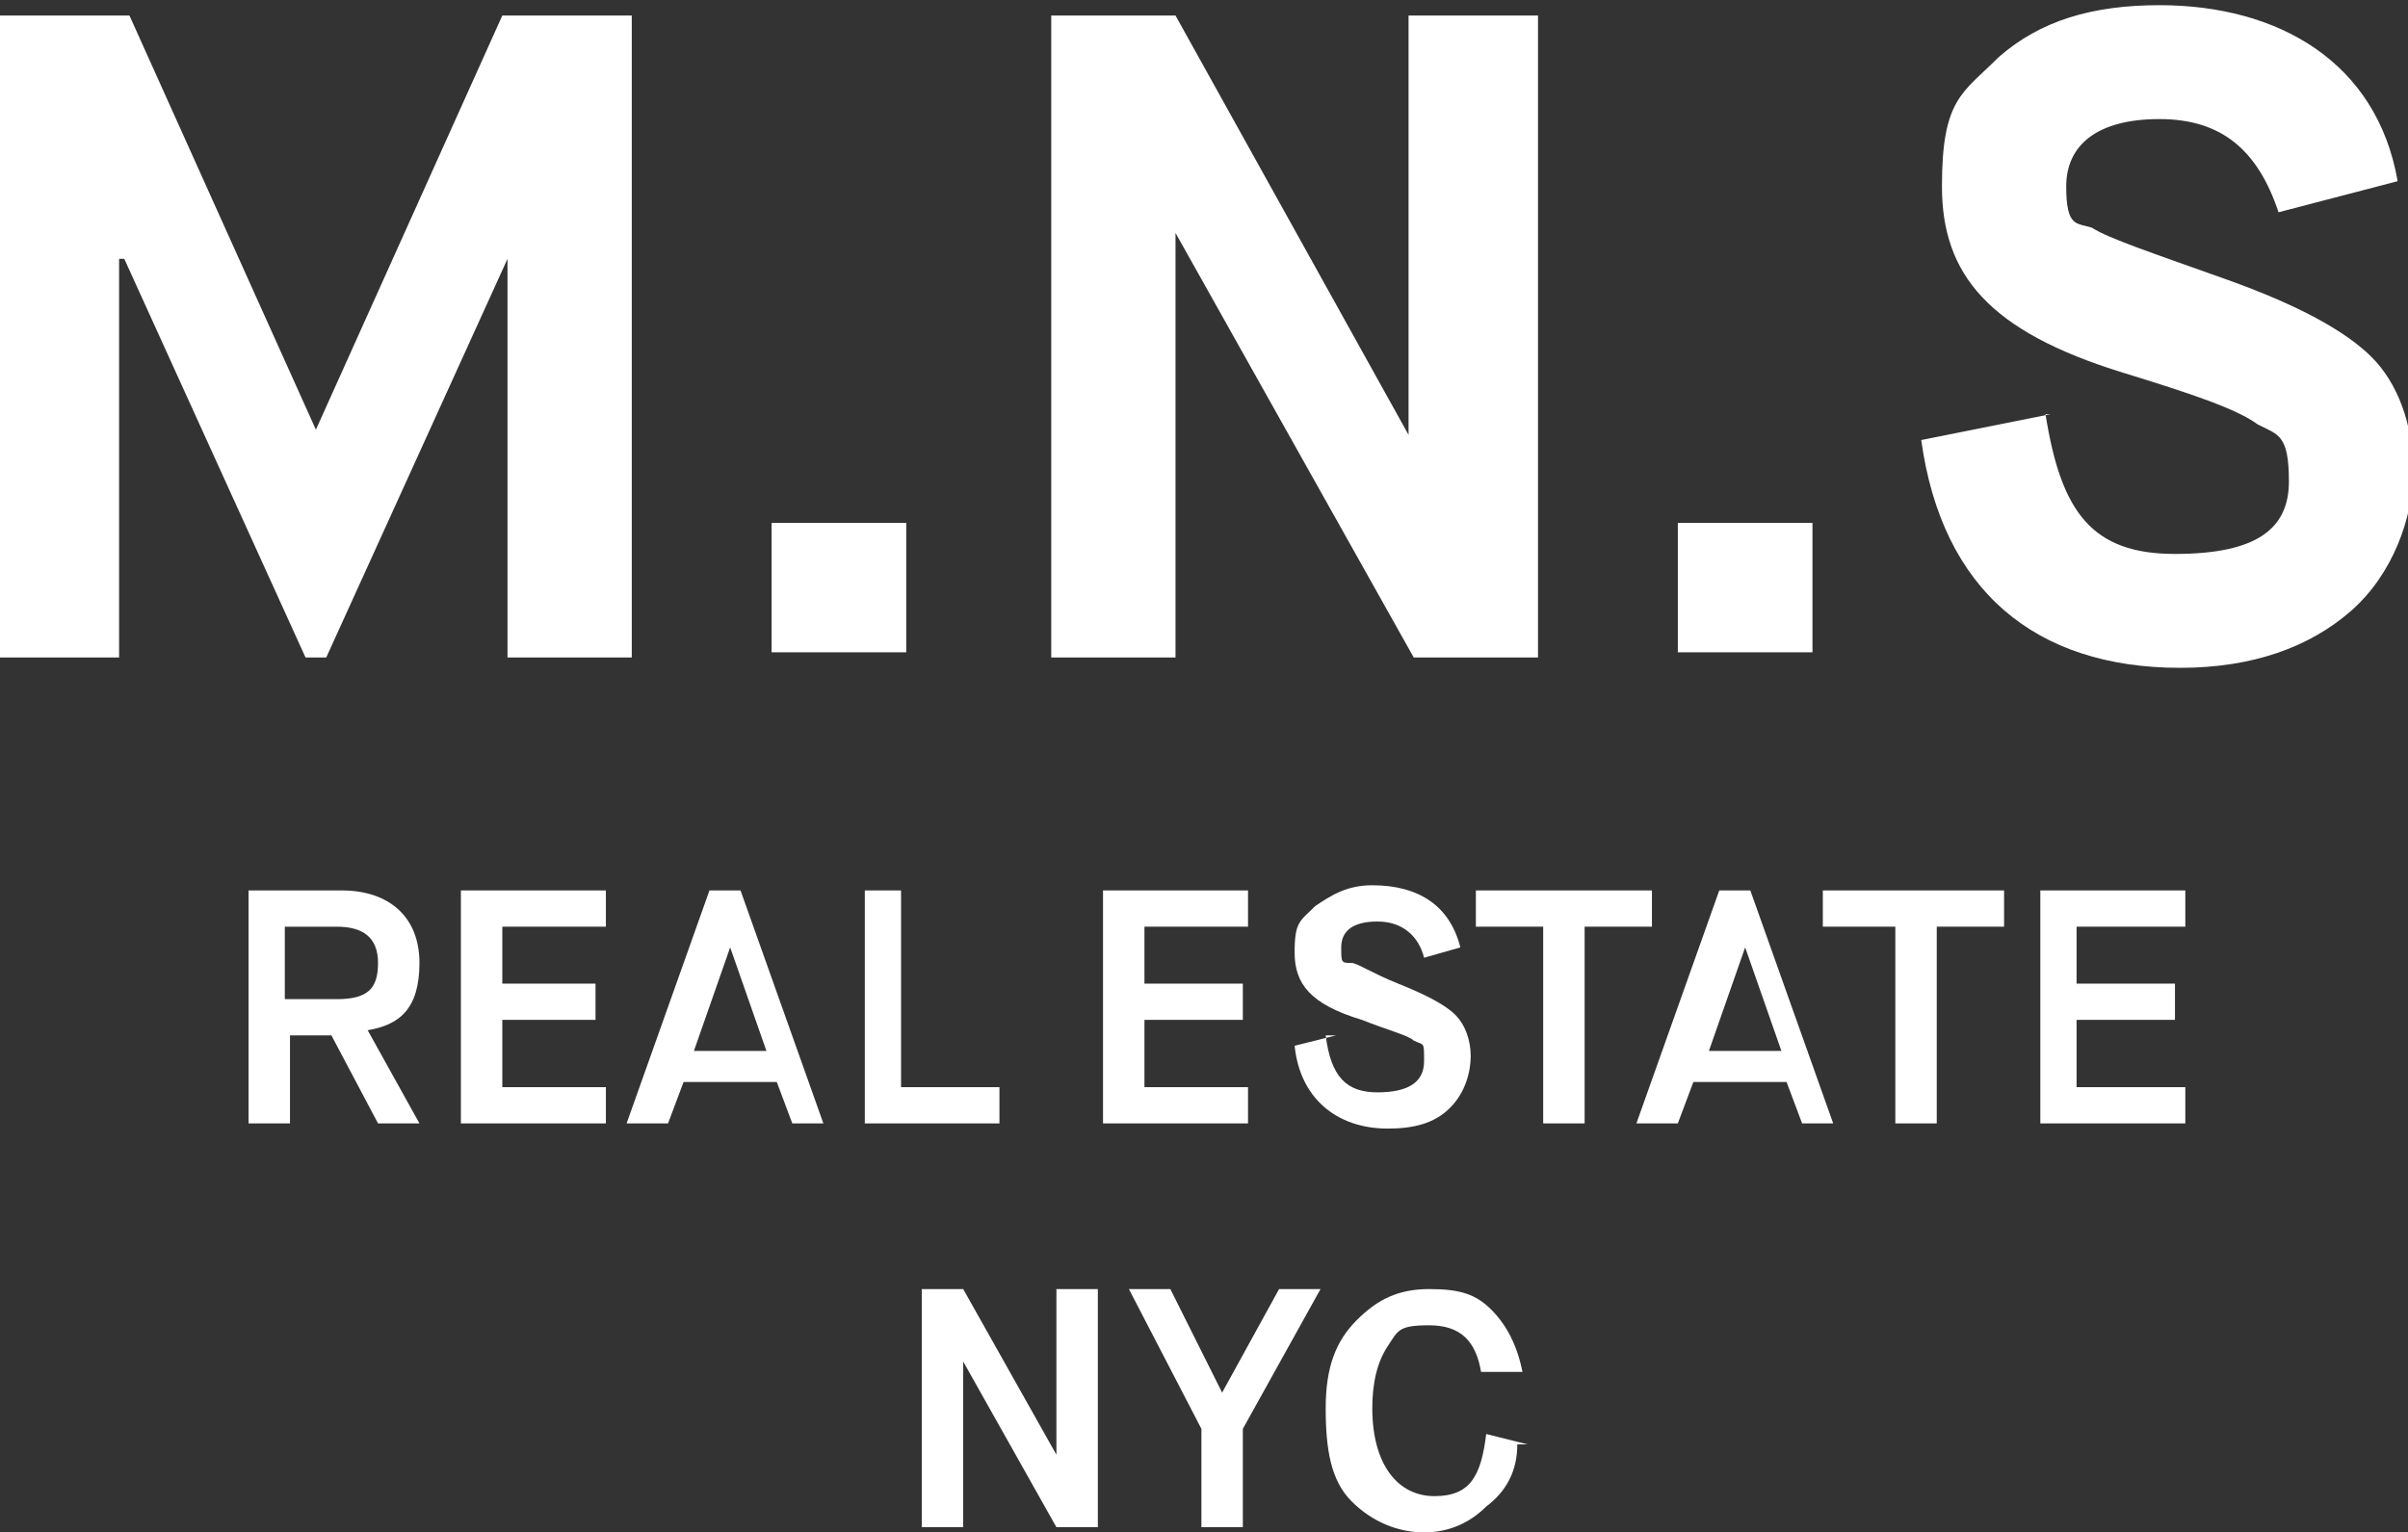 <?xml version="1.0" encoding="UTF-8"?><svg id="Layer_2" xmlns="http://www.w3.org/2000/svg" viewBox="0 0 46.5 29.6"><rect x="0" y="0" width="46.5" height="29.6" fill="#333333" stroke="none"/><defs><style>.cls-1{fill:#fff;}</style></defs><g id="Layer_1-2"><polygon class="cls-1" points="9.7 .3 6.1 8.3 6.1 8.3 2.5 .3 0 .3 0 12.7 2.3 12.7 2.3 5 2.4 5 5.9 12.7 6.3 12.7 9.8 5 9.8 5 9.8 12.7 12.2 12.7 12.2 .3 9.7 .3"/><rect class="cls-1" x="14.9" y="10.1" width="2.6" height="2.5"/><polygon class="cls-1" points="20.3 12.7 20.3 .3 22.7 .3 27.2 8.4 27.2 8.4 27.2 .3 29.7 .3 29.7 12.7 27.3 12.7 22.7 4.5 22.7 4.5 22.7 12.7 20.3 12.7"/><rect class="cls-1" x="32.4" y="10.1" width="2.6" height="2.5"/><path class="cls-1" d="M39.5,8c.3,1.9.9,2.7,2.5,2.7s2.2-.5,2.2-1.4-.2-.9-.6-1.1c-.4-.3-1.3-.6-2.6-1-2.6-.8-3.5-1.9-3.5-3.6s.4-1.8,1.1-2.5c.8-.7,1.8-1,3.1-1,2.3,0,4.2,1.1,4.6,3.4l-2.3.6c-.4-1.2-1.1-1.8-2.3-1.8s-1.8.5-1.8,1.3.2.7.5.8c.3.2,1.2.5,2.6,1,1.4.5,2.3,1,2.8,1.5.5.5.8,1.3.8,2.2s-.4,2-1.2,2.7c-.8.7-1.9,1.1-3.3,1.1-2.8,0-4.6-1.5-5-4.4l2.5-.5Z"/><path class="cls-1" d="M4.8,21.7v-4.5h1.8c.9,0,1.5.5,1.5,1.4s-.4,1.2-1,1.3l1,1.8h-.8l-.9-1.7h-.8v1.7h-.8ZM5.5,19.3h1c.6,0,.8-.2.8-.7s-.3-.7-.8-.7h-1v1.4Z"/><polygon class="cls-1" points="8.9 21.7 8.9 17.2 11.7 17.2 11.7 17.9 9.7 17.9 9.7 19 11.5 19 11.5 19.7 9.7 19.7 9.7 21 11.7 21 11.7 21.7 8.9 21.7"/><path class="cls-1" d="M15.3,21.7l-.3-.8h-1.8l-.3.8h-.8l1.6-4.5h.6l1.6,4.5h-.8ZM14.1,18.3l-.7,2h1.4l-.7-2h0Z"/><polygon class="cls-1" points="16.7 21.7 16.7 17.2 17.4 17.2 17.4 21 19.3 21 19.3 21.7 16.7 21.7"/><polygon class="cls-1" points="21.3 21.7 21.3 17.2 24.1 17.2 24.1 17.9 22.1 17.9 22.1 19 24 19 24 19.7 22.1 19.7 22.1 21 24.1 21 24.1 21.7 21.3 21.7"/><path class="cls-1" d="M25.6,20c.1.8.4,1.1,1,1.1s.9-.2.9-.6,0-.3-.2-.4c-.1-.1-.5-.2-1-.4-1-.3-1.3-.7-1.3-1.3s.1-.6.4-.9c.3-.2.6-.4,1.1-.4.9,0,1.5.4,1.7,1.2l-.7.2c-.1-.4-.4-.7-.9-.7s-.7.2-.7.5,0,.3.2.3c.1,0,.4.2.9.4.5.2.9.4,1.1.6.2.2.3.5.3.8s-.1.7-.4,1c-.3.3-.7.4-1.2.4-1,0-1.7-.6-1.8-1.6l.8-.2Z"/><polygon class="cls-1" points="29.8 21.7 29.8 17.9 28.5 17.9 28.5 17.2 31.9 17.2 31.9 17.9 30.6 17.9 30.6 21.7 29.8 21.7"/><path class="cls-1" d="M34.8,21.7l-.3-.8h-1.8l-.3.8h-.8l1.6-4.5h.6l1.6,4.5h-.8ZM33.7,18.3l-.7,2h1.4l-.7-2h0Z"/><polygon class="cls-1" points="36.6 21.7 36.6 17.9 35.2 17.9 35.2 17.2 38.7 17.2 38.7 17.9 37.4 17.9 37.4 21.7 36.6 21.7"/><polygon class="cls-1" points="39.4 21.7 39.4 17.2 42.2 17.2 42.2 17.9 40.1 17.9 40.1 19 42 19 42 19.7 40.1 19.7 40.1 21 42.2 21 42.2 21.7 39.4 21.7"/><polygon class="cls-1" points="17.8 29.5 17.8 24.9 18.6 24.9 20.4 28.1 20.4 28.1 20.4 24.9 21.2 24.9 21.2 29.5 20.4 29.5 18.6 26.3 18.6 26.3 18.6 29.5 17.8 29.5"/><polygon class="cls-1" points="23.2 29.5 23.2 27.6 21.8 24.9 22.6 24.9 23.6 26.9 23.6 26.9 24.7 24.9 25.5 24.9 24 27.6 24 29.5 23.2 29.5"/><path class="cls-1" d="M29.3,27.9c0,.5-.2.9-.6,1.2-.3.3-.7.5-1.2.5s-1-.2-1.4-.6c-.4-.4-.5-1-.5-1.8s.2-1.3.6-1.7c.4-.4.8-.6,1.4-.6s.9.1,1.2.4c.3.3.5.7.6,1.2h-.8c-.1-.6-.4-.9-1-.9s-.6.1-.8.4c-.2.3-.3.7-.3,1.2,0,1.1.5,1.7,1.2,1.7s.9-.4,1-1.2l.8.2Z"/></g></svg>